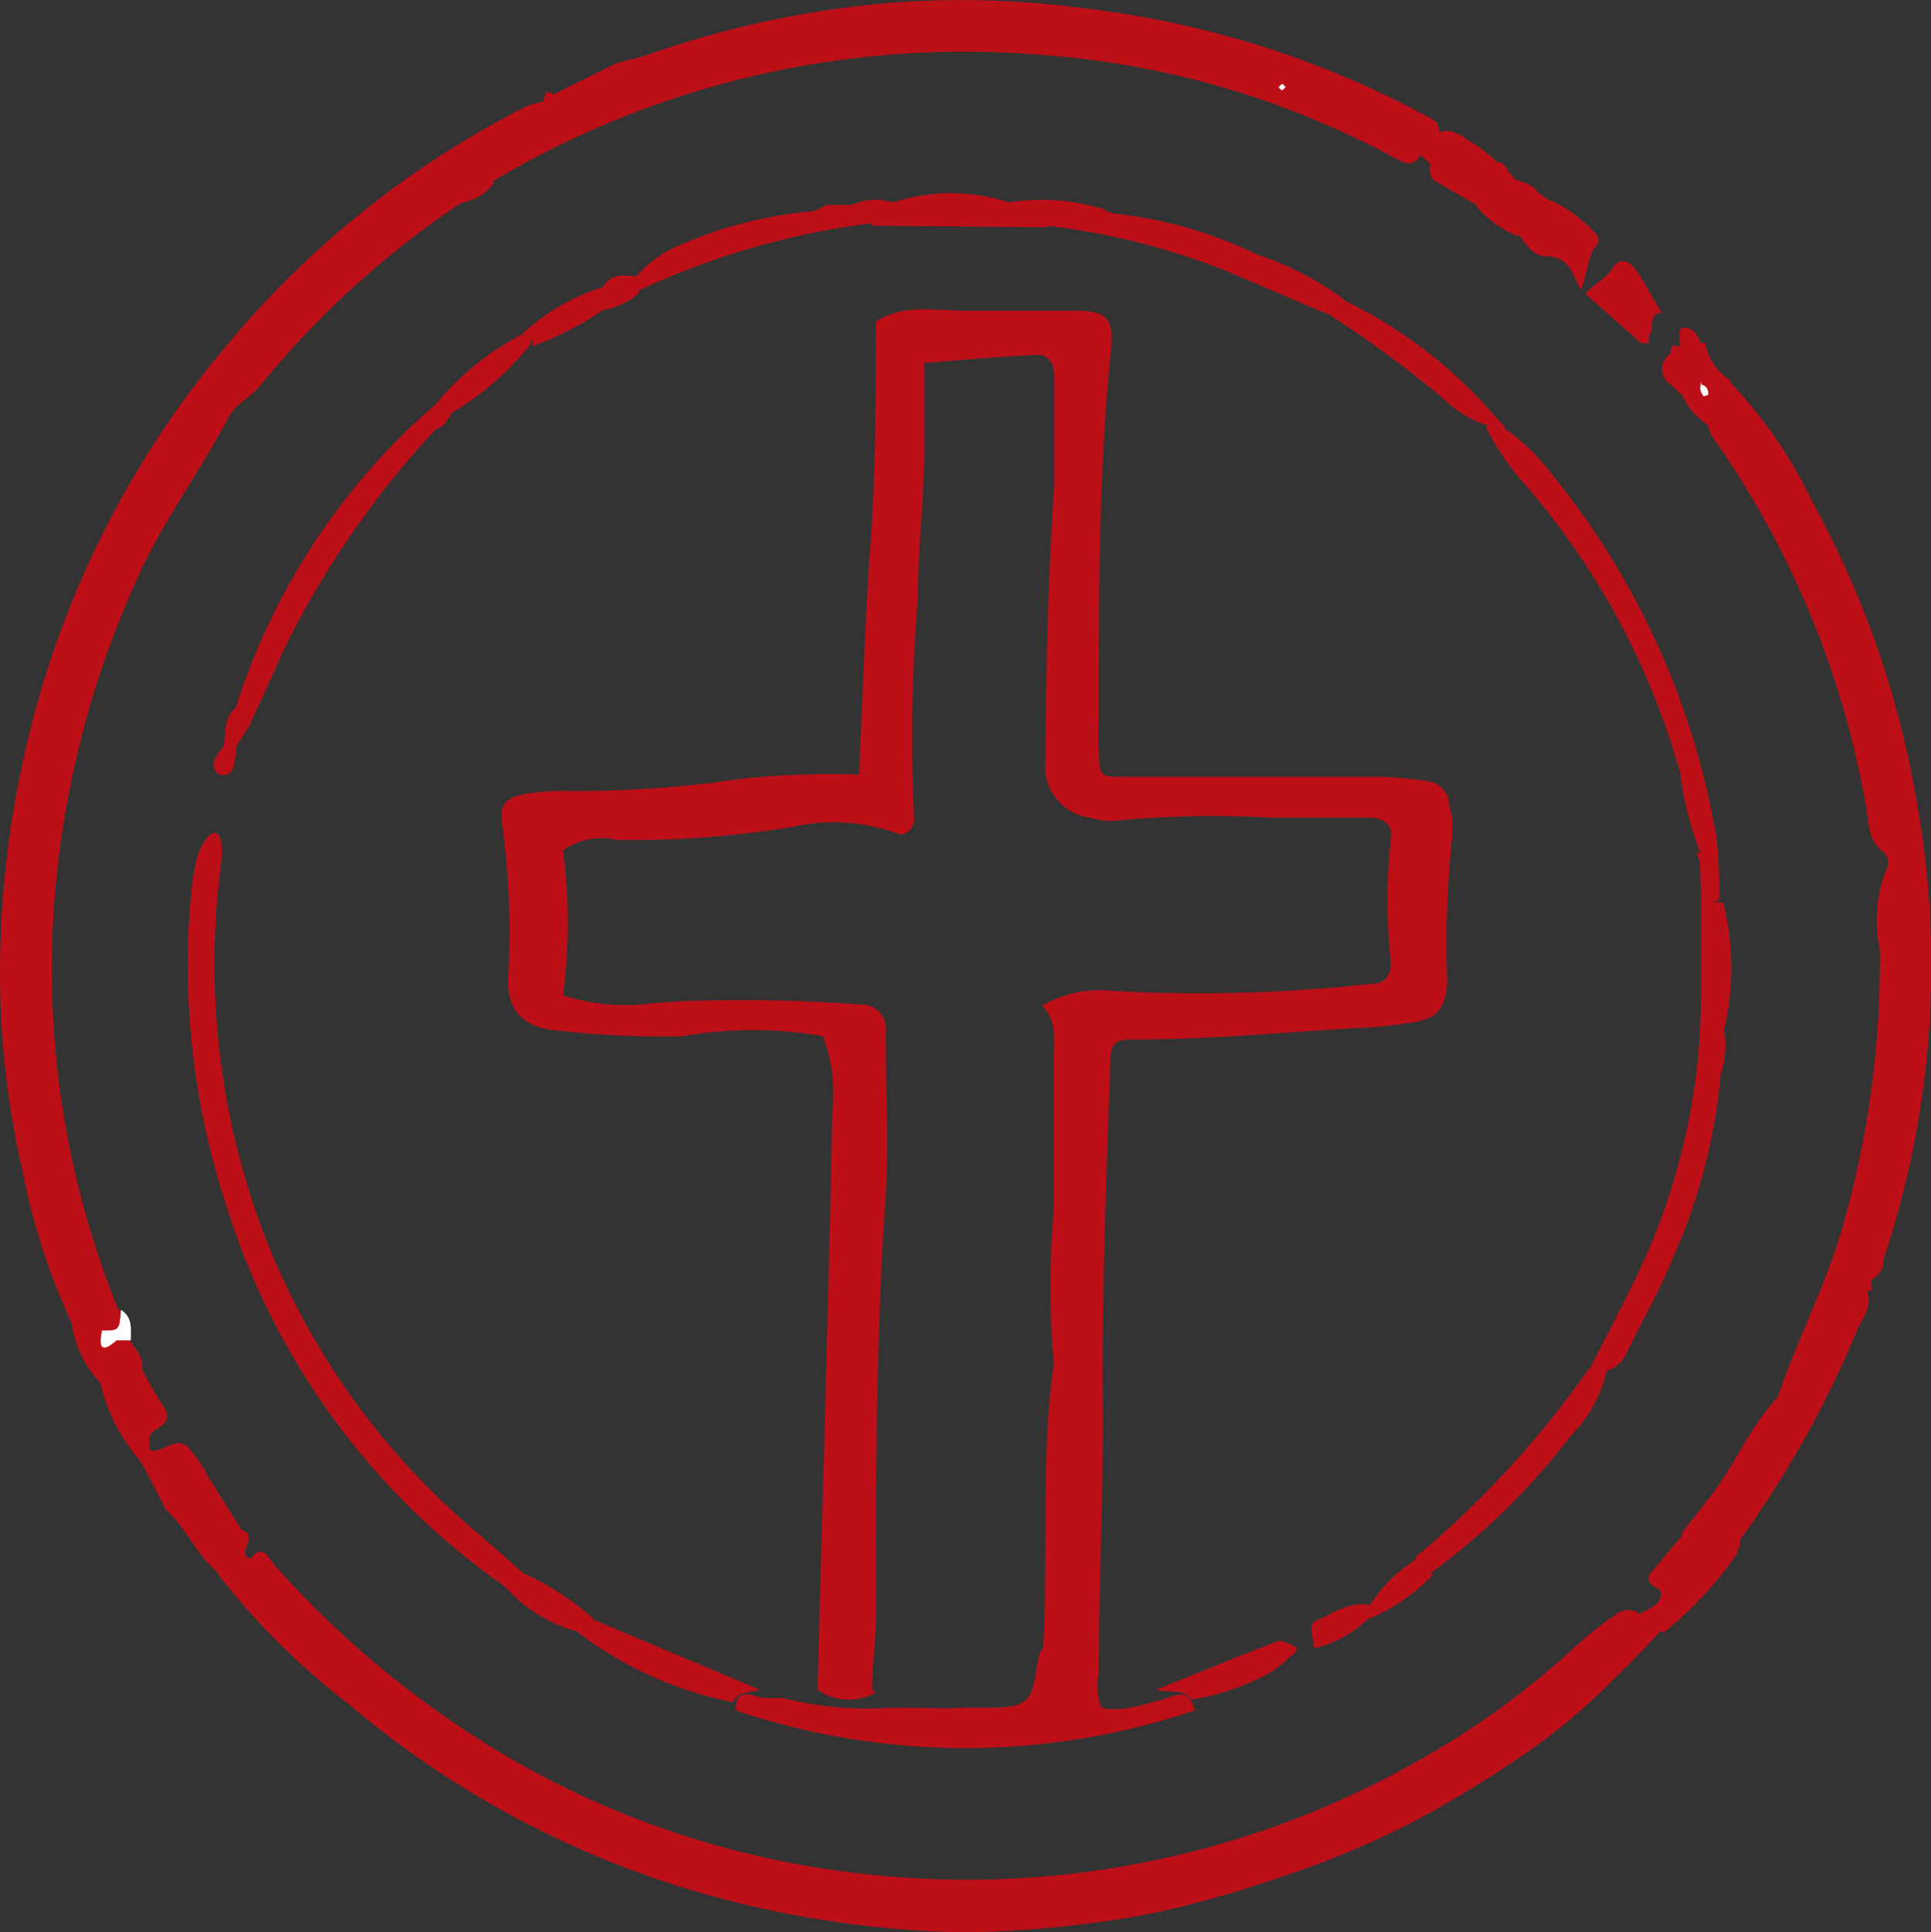 <?xml version="1.0" encoding="UTF-8"?>
<svg xmlns="http://www.w3.org/2000/svg" viewBox="0 0 35.43 35.45">
  <rect x="0" y="0" width="35.43" height="35.45" fill="#333333" stroke="none"/>
  <defs>
    <style>.cls-1{fill:#bd0f18;}.cls-2{fill:#fff;}</style>
  </defs>
  <title>stempel_08_kreuzwege</title>
  <g id="Ebene_2" data-name="Ebene 2">
    <path class="cls-1" d="M4.46,28.08c.29.11-.13.4.13.52.25-.31.34,0,.46.13a17.86,17.86,0,0,0,4.4,3.58,16.5,16.5,0,0,0,6.33,2.06A16.79,16.79,0,0,0,26.37,32.1a15.16,15.16,0,0,0,2.5-1.86,6.82,6.82,0,0,1,.79-.63.36.36,0,0,1,.43,0c.1.12.46,0,.36.33-.36.4-.75.78-1.13,1.15A11,11,0,0,1,28,32.16c-.45.31-.91.61-1.39.88a12.75,12.75,0,0,1-1.47.76c-.5.23-1,.42-1.53.6s-1.11.37-1.67.51a12.57,12.57,0,0,1-1.62.33,19.7,19.7,0,0,1-2.64.21,18.72,18.72,0,0,1-4.88-.74,17.49,17.49,0,0,1-6.42-3.46A13.18,13.18,0,0,1,4,28.88c-.14-.41-.2-.78.42-.8" transform="translate(0 0)"></path>
    <path class="cls-1" d="M31.33,27.52c.48-.59.76-1.33,1.29-1.89.33-1,.86-2,1.17-3.06a17.65,17.65,0,0,0,.7-5.16,2.52,2.52,0,0,1,.15-1.53.28.28,0,0,0-.07-.24c-.3-.2-.28-.54-.33-.83A16.74,16.74,0,0,0,31.41,8a.87.87,0,0,1-.07-.17c0-.35-.12-.74.42-.8a8.36,8.36,0,0,1,1.5,2.19,17.36,17.36,0,0,1,1.9,5.44,17,17,0,0,1-.6,8.44c0,.14-.06.3-.22.37a.22.22,0,0,1-.13.08l-.06,0,0,.06c.06,0,.09,0,.11.09.1.27-.09.48-.18.69a19,19,0,0,1-2.19,3.91l-.11.07a.5.5,0,0,1-.22-.13,1,1,0,0,1-.27-.7" transform="translate(0 0)"></path>
    <path class="cls-1" d="M26.06,2.84a.23.23,0,0,1-.3.14c-.22-.1-.43-.23-.65-.33A16,16,0,0,0,19,1,16.89,16.89,0,0,0,9,3.35c-.26-.07-.26-.07,0-.45l.15-.16c0-.06.11-.11.16-.16l.08-.07a1.14,1.14,0,0,1,.17-.15l.18-.14a1.25,1.25,0,0,0,.44-.5l1.13-.56c.21-.06.42-.1.62-.17a17.82,17.82,0,0,1,4.2-.92,16.73,16.73,0,0,1,3.74.08,17.44,17.44,0,0,1,6.34,2,.28.28,0,0,1,.2.27.43.43,0,0,0,0,.11c-.07.14-.21.2-.31.29" transform="translate(0 0)"></path>
    <path class="cls-1" d="M4.46,28.08c-.38.14-.4.47-.42.8-.43-.32-.61-.84-1-1.19-.15-.3-.3-.59-.46-.88s0-.24.2-.2.44-.25.65-.08a2.48,2.48,0,0,1,.4.58l.63,1" transform="translate(0 0)"></path>
    <path class="cls-1" d="M30.45,29.93l-.36-.33a1.2,1.2,0,0,0,.31-.18c.09-.09.11-.25,0-.29s-.22-.15-.09-.3.39-.47.59-.7a1.31,1.31,0,0,1,.91.15h0a.16.16,0,0,1,.07.13c0,.05,0,.08,0,.08a6.84,6.84,0,0,1-1.34,1.45" transform="translate(0 0)"></path>
    <path class="cls-1" d="M29,5.31c-.15-.27-.2-.61-.65-.61-.2,0-.36-.21-.47-.39-.1-.37-.31-.79.38-.76h0c.06.05.06.2.2.13a2.49,2.49,0,0,1,.79.58c.12.11.09.21,0,.3s-.14.51-.24.75" transform="translate(0 0)"></path>
    <path class="cls-1" d="M27.09,3.76l-.76-.44c-.12-.07-.09-.2-.09-.32s0-.41.16-.57h0c.26-.1.44.09.63.2s.32.25.48.37a1,1,0,0,1,.18.17h0a.15.15,0,0,1,.08.15.23.23,0,0,1-.12.12l-.15.06a.16.16,0,0,0-.08.15.37.37,0,0,1-.13.15l-.19-.05" transform="translate(0 0)"></path>
    <path class="cls-1" d="M30.09,6.28l-1-.89c.14-.18.37-.26.49-.46s.29-.17.42,0,.32.54.49.81c-.22,0-.16.23-.2.37a.61.61,0,0,1-.17.15" transform="translate(0 0)"></path>
    <path class="cls-1" d="M31.76,7l-.42.8a1.3,1.3,0,0,1-.5-.61A.35.35,0,0,1,31.05,7c.16-.06-.05-.12,0-.18a.51.51,0,0,1,.16-.53s.07,0,.08,0a1,1,0,0,0,.48.7" transform="translate(0 0)"></path>
    <path class="cls-1" d="M27.09,3.76l.2,0,.15-.13a.91.91,0,0,0,.17-.23,1.46,1.46,0,0,0,.07-.19c.17.15.46.12.56.37-.15,0-.29,0-.29.24a3.34,3.34,0,0,1-.09.52,2.1,2.1,0,0,1-.77-.55" transform="translate(0 0)"></path>
    <path class="cls-1" d="M31.2,6.3c0,.25,0,.5,0,.75h0l-.36.18-.19-.18a.33.33,0,0,1,0-.56s0-.1.05-.16a.13.13,0,0,0,.13,0,.27.27,0,0,1,.38,0Z" transform="translate(0 0)"></path>
    <path class="cls-1" d="M31.2,6.31h-.38c0-.11-.05-.28.07-.3s.28.12.31.3" transform="translate(0 0)"></path>
    <path class="cls-1" d="M34.3,23.68a.29.29,0,0,1-.33-.2h.37c0,.07,0,.13,0,.2" transform="translate(0 0)"></path>
    <path class="cls-1" d="M28.44,3.68l-.13.11c0-.08,0-.16-.07-.24l.2.13" transform="translate(0 0)"></path>
    <path class="cls-1" d="M31.79,28.48c0-.07,0-.14-.05-.21h.19a.17.17,0,0,1-.14.2" transform="translate(0 0)"></path>
    <path class="cls-1" d="M27.68,3.18c-.11,0-.16-.07-.18-.17s.18.05.18.17" transform="translate(0 0)"></path>
    <path class="cls-1" d="M8.48,3.71A16.85,16.85,0,0,0,4.76,7.09c-.18.22-.44.32-.57.57-.52,1-1.21,1.91-1.67,2.95a17.59,17.59,0,0,0-1.46,5.27A16.62,16.62,0,0,0,2.16,24l.06.07c.18.34,0,.46-.29.53a.58.58,0,0,1-.62-.34,12,12,0,0,1-.9-2.79A16.24,16.24,0,0,1,0,17.88a18.26,18.26,0,0,1,.46-4.09A17.51,17.51,0,0,1,4.25,6.23,17.29,17.29,0,0,1,9.7,1.93L10,1.85c.14.36-.22.42-.37.59h0l-.19.2h0a1.7,1.7,0,0,0-.19.19h0c-.41.17-.49.62-.76.91" transform="translate(0 0)"></path>
    <path class="cls-1" d="M2.78,26.61c-.06.07-.13.13-.2.2a3.36,3.36,0,0,1-.75-1.48.3.3,0,0,1,.29-.11.37.37,0,0,1,.23.21s0,.08,0,.13,0-.06,0-.1a.23.23,0,0,1,0-.2.35.35,0,0,1,.24-.17,7.94,7.94,0,0,0,.4.7c.16.22.05.33-.12.43s-.14.24-.11.39" transform="translate(0 0)"></path>
    <path class="cls-1" d="M2.3,25.36l-.47,0a2,2,0,0,1-.52-1.11l.56.19c.12.21.4,0,.53.18s.23.3.21.5l-.27.26Z" transform="translate(0 0)"></path>
    <path class="cls-1" d="M9.6,2.44c0-.26.32-.34.37-.59s.09-.14.19-.13c0,.39-.11.69-.56.72" transform="translate(0 0)"></path>
    <path class="cls-1" d="M31.76,28.28a.66.66,0,0,1-.91-.15l.48-.61a.37.37,0,0,0,.18.3.57.57,0,0,1,.25.46" transform="translate(0 0)"></path>
    <path class="cls-1" d="M8.48,3.71c.11-.42.23-.83.76-.91l-.17.32c0,.07-.14.13,0,.23a.94.94,0,0,1-.55.36" transform="translate(0 0)"></path>
    <path class="cls-2" d="M2.4,24.59c-.09,0-.21,0-.26,0-.31.27-.32.09-.27-.18.32,0,.32,0,.35-.38.22.14.18.36.18.56" transform="translate(0 0)"></path>
    <path class="cls-1" d="M26.4,2.43a.62.62,0,0,1-.16.57l-.18-.16a.44.44,0,0,1,.34-.41" transform="translate(0 0)"></path>
    <path class="cls-1" d="M30.09,6.28l.17-.15s0,.11,0,.14-.13.05-.2,0" transform="translate(0 0)"></path>
    <path class="cls-1" d="M34,23.48a.73.73,0,0,0-.09-.08l.06,0,0,.07h0" transform="translate(0 0)"></path>
    <path class="cls-1" d="M25.59,2.36s.07-.08.1-.08a.35.35,0,0,1,.1.08s0,.06-.05.05a.44.44,0,0,1-.15-.05" transform="translate(0 0)"></path>
    <path class="cls-2" d="M23.52,1.66l-.06-.06s.05-.06.07-.06,0,0,.06.06l-.07.06" transform="translate(0 0)"></path>
    <path class="cls-1" d="M9.23,2.81a.21.21,0,0,1,.19-.19.23.23,0,0,1-.19.19" transform="translate(0 0)"></path>
    <path class="cls-1" d="M9.41,2.63a.23.23,0,0,1,.19-.2.22.22,0,0,1-.19.2" transform="translate(0 0)"></path>
    <path class="cls-1" d="M3.79,28.07s0,0,0-.06,0,0,0-.05,0,0,0,.06,0,0,0,.05" transform="translate(0 0)"></path>
    <path class="cls-1" d="M27.61,3.37c0,.13.06.27-.09.36a.24.24,0,0,1,0-.37h.11" transform="translate(0 0)"></path>
    <path class="cls-1" d="M27.5,3.36c0,.12,0,.24,0,.37h-.23c0-.13,0-.25,0-.37h.17" transform="translate(0 0)"></path>
    <path class="cls-1" d="M27.33,3.36s-.08,0-.08,0,0,0,.07.05Z" transform="translate(0 0)"></path>
    <path class="cls-2" d="M31.19,7.05a.16.16,0,0,1,.15.19s-.1.06-.1,0a.19.19,0,0,1,0-.24Z" transform="translate(0 0)"></path>
  </g>
  <g id="Ebene_1" data-name="Ebene 1">
    <path class="cls-1" d="M9.27,29.11a13.36,13.36,0,0,1-5.12-7,14.11,14.11,0,0,1-.64-5.74,4.85,4.85,0,0,1,.08-.53c.07-.35.29-.64.4-.54s.08.4.06.6a14,14,0,0,0,.73,6.57,13.47,13.47,0,0,0,4,5.67l.81.71c0,.22-.05.33-.28.27" transform="translate(0 0)"></path>
    <path class="cls-1" d="M31.2,15.65a6,6,0,0,1-.37-1.46A13.72,13.72,0,0,0,28,8.91a4.77,4.77,0,0,1-.73-1.06l.08-.08a.62.62,0,0,1,.23.07,4,4,0,0,1,.91.88,14.35,14.35,0,0,1,3,6.62,7.58,7.58,0,0,1,.05,1.17.24.24,0,0,1-.27,0c-.14-.28,0-.61-.15-.87" transform="translate(0 0)"></path>
    <path class="cls-1" d="M31.2,15.65c.3.24.16.6.24.91a4.65,4.65,0,0,1,.13,2.16,1.72,1.72,0,0,0,0,1,10.55,10.55,0,0,1-.88,3.37c-.24.59-.56,1.15-.84,1.72a.56.56,0,0,1-.38.34.22.22,0,0,1-.32,0c.27-.54.56-1.07.82-1.62a11.85,11.85,0,0,0,1.24-5.29c0-.86,0-1.72,0-2.58" transform="translate(0 0)"></path>
    <path class="cls-1" d="M24.23,5.71,22.57,5a12.85,12.85,0,0,0-3.29-.85,27.38,27.38,0,0,0-3.14-.08c-.21,0-.53.12-.53-.3a1.05,1.05,0,0,1,.76-.06,7.11,7.11,0,0,1,2.16,0,3.91,3.91,0,0,1,1.63.1c.1,0,.18.12.3.11a8,8,0,0,1,2.63.76,5.49,5.49,0,0,1,1.59.83c0,.35-.22.31-.45.19" transform="translate(0 0)"></path>
    <path class="cls-1" d="M4.32,13A12.25,12.25,0,0,1,8,7.41c.23-.07.3,0,.26.24h0A1.15,1.15,0,0,0,8,7.87a16.79,16.79,0,0,0-2.77,4c-.22.48-.44,1-.67,1.46-.23,0-.36,0-.28-.29" transform="translate(0 0)"></path>
    <path class="cls-1" d="M29.16,25.14l.32,0a2.45,2.45,0,0,1-.65,1.19,12.64,12.64,0,0,1-2.55,2.51c-.25.07-.35,0-.3-.28a17.7,17.7,0,0,0,3.18-3.46" transform="translate(0 0)"></path>
    <path class="cls-1" d="M15.61,3.77a.49.49,0,0,0,.44.21c.07,0,.09.08.06.11a.1.1,0,0,1-.07,0,14.18,14.18,0,0,0-4.32,1.24.23.23,0,0,1,0-.31,2.08,2.08,0,0,1,.68-.49,7.8,7.8,0,0,1,2.45-.65c.13,0,.22-.08.32-.12l.44,0" transform="translate(0 0)"></path>
    <path class="cls-1" d="M24.23,5.71c.17,0,.34,0,.45-.19a8.53,8.53,0,0,1,2.77,2.14.25.25,0,0,0-.05.15l-.09,0a2,2,0,0,1-.83-.5,21.58,21.58,0,0,0-2.25-1.64" transform="translate(0 0)"></path>
    <path class="cls-1" d="M13.94,31c-.17.07-.38,0-.49.23a6.91,6.91,0,0,1-2.83-1.27c0-.21,0-.33.26-.25L13.94,31" transform="translate(0 0)"></path>
    <path class="cls-1" d="M21.87,31.18c-.17-.22-.44-.11-.66-.18.75-.3,1.5-.61,2.26-.9.07,0,.18.06.28.1s0,.15-.08.19a1.75,1.75,0,0,1-.41.32,4.48,4.48,0,0,1-1.39.47" transform="translate(0 0)"></path>
    <path class="cls-1" d="M31.44,18.85V16.56a.61.61,0,0,1,.18,0,5,5,0,0,1,0,2.39c-.1.12-.16.11-.19,0" transform="translate(0 0)"></path>
    <path class="cls-1" d="M8.26,7.65,8,7.41A5,5,0,0,1,9.57,6.14l.09,0,.08.07,0,.1a5.37,5.37,0,0,1-1.51,1.3" transform="translate(0 0)"></path>
    <path class="cls-1" d="M10.88,29.69l-.26.25a2.68,2.68,0,0,1-1.35-.83.44.44,0,0,0,.28-.27,5,5,0,0,1,1.33.85" transform="translate(0 0)"></path>
    <path class="cls-1" d="M16,4.14a1,1,0,0,1,0-.17l2.54,0a.86.86,0,0,1,.69.2Z" transform="translate(0 0)"></path>
    <path class="cls-1" d="M9.57,6.14a3.74,3.74,0,0,1,1.49-.87.27.27,0,0,1,0,.42,5.61,5.61,0,0,1-1.29.66.14.14,0,0,0,0-.1l-.06-.06a.11.11,0,0,0-.09-.05" transform="translate(0 0)"></path>
    <path class="cls-1" d="M26,28.6a.47.47,0,0,0,.3.28,3.47,3.47,0,0,1-1.16.81c-.12-.07-.13-.16,0-.25A2.69,2.69,0,0,1,26,28.6" transform="translate(0 0)"></path>
    <path class="cls-1" d="M25.11,29.44c0,.09,0,.17,0,.25a2.15,2.15,0,0,1-1,.55c0-.23-.15-.43.07-.52s.56-.34.91-.28" transform="translate(0 0)"></path>
    <path class="cls-1" d="M18.53,3.72H16.37a3.4,3.4,0,0,1,2.16,0" transform="translate(0 0)"></path>
    <path class="cls-1" d="M11.06,5.69V5.27c.16-.28.42-.21.66-.2v.31a1.35,1.35,0,0,1-.66.31" transform="translate(0 0)"></path>
    <path class="cls-1" d="M4.34,13.69a2.76,2.76,0,0,1-.06.4.2.2,0,0,1-.25.12.2.2,0,0,1-.09-.27.72.72,0,0,1,.16-.24.14.14,0,0,1,.24,0" transform="translate(0 0)"></path>
    <path class="cls-1" d="M31.44,18.85a.67.67,0,0,0,.19,0,1.87,1.87,0,0,1-.05.85c-.28-.26-.16-.59-.14-.9" transform="translate(0 0)"></path>
    <path class="cls-1" d="M4.34,13.69H4.1c.05-.24,0-.52.22-.7a.5.5,0,0,0,.28.29l-.26.4" transform="translate(0 0)"></path>
    <path class="cls-1" d="M27.4,7.81a.1.1,0,0,1,.05-.15l.17.18-.22,0" transform="translate(0 0)"></path>
    <path class="cls-1" d="M8,7.87a.31.31,0,0,1,.22-.22A.28.28,0,0,1,8,7.87" transform="translate(0 0)"></path>
    <path class="cls-1" d="M20.46,3.93a.26.26,0,0,1-.3-.11l.3.11" transform="translate(0 0)"></path>
    <path class="cls-1" d="M15.17,3.81a.31.31,0,0,1-.32.12l.32-.12" transform="translate(0 0)"></path>
    <path class="cls-1" d="M26.59,14.77a.45.45,0,0,0-.4-.44,8.33,8.33,0,0,0-.86-.08l-2.7,0-2.05,0c-.37,0-.41,0-.42-.44s0-.51,0-.76c0-2.23,0-4.47.23-6.69.05-.55-.14-.64-.59-.66-.69,0-1.37,0-2.05,0s-1.15-.13-1.68.2c0,1.36,0,2.73-.1,4.09s-.14,2.79-.21,4.22a15.49,15.49,0,0,0-2.18.08,20.63,20.63,0,0,1-3.33.22,4.62,4.62,0,0,0-.64.06c-.33.07-.44.19-.4.52A14.56,14.56,0,0,1,9.32,18c0,.53.28.84.85.9a17,17,0,0,0,2.37.11,7.34,7.34,0,0,1,2.56,0,3,3,0,0,1,.17,1.4C15.2,24,15.09,27.48,15,31a1,1,0,0,0,1.07.05A.35.35,0,0,1,16,31c0-.43.07-.86.07-1.3,0-2.59,0-5.18.18-7.76.06-1,0-2,0-3a.44.44,0,0,0-.44-.51c-.68-.05-1.37-.08-2.05-.08s-1.37,0-2,.08a3.79,3.79,0,0,1-1.43-.17,10.28,10.28,0,0,0,0-2.66,1.25,1.25,0,0,1,1-.19,18.19,18.19,0,0,0,3.21-.24,3.4,3.4,0,0,1,1.92.12c.14.06.26-.05.31-.21a.34.34,0,0,0,0-.1,31.39,31.39,0,0,1,.07-4c0-.93.12-1.86.12-2.8,0-.49,0-1,0-1.52.74-.06,1.41-.12,2.08-.15.2,0,.3.17.3.37,0,.68,0,1.37,0,2.05-.11,1.69-.15,3.38-.16,5.07A.94.94,0,0,0,20,15a1.35,1.35,0,0,0,.43.06A18.85,18.85,0,0,1,23.31,15c.6,0,1.22,0,1.83,0,.26,0,.43.15.38.4a10,10,0,0,0,0,2.25c0,.31-.17.4-.37.4a28.86,28.86,0,0,1-4.74.13,2.09,2.09,0,0,0-1.29.27c.29.29.21.65.21,1,0,.94,0,1.88,0,2.81a16.23,16.23,0,0,0,0,2.7.17.17,0,0,1,0,.1c-.24,1.72-.09,3.45-.19,5.18,0,0-.05.05-.06.08-.09.3-.07.7-.27.88s-.74.11-1.13.13-.78,0-1.17,0l-.16,0a6.49,6.49,0,0,1-2-.18l-.36,0c-.23-.06-.49-.19-.49.23a13.19,13.19,0,0,0,8.42,0c-.1-.48-.4-.24-.66-.18s-.68.22-1.05.13a1.17,1.17,0,0,1-.05-.64c0-1.77.1-3.53.07-5.3,0-1.94.07-3.88.14-5.82,0-.45.07-.51.51-.5,1.33,0,2.66-.13,4-.21a7.91,7.91,0,0,0,1.08-.11c.4-.07.54-.24.59-.66a1.48,1.48,0,0,0,0-.21,18.63,18.63,0,0,1,.09-2.48,2.06,2.06,0,0,0,0-.43" transform="translate(0 0)"></path>
    <polygon class="cls-1" points="9.66 6.19 9.72 6.25 9.65 6.25 9.66 6.19"></polygon>
  </g>
</svg>
